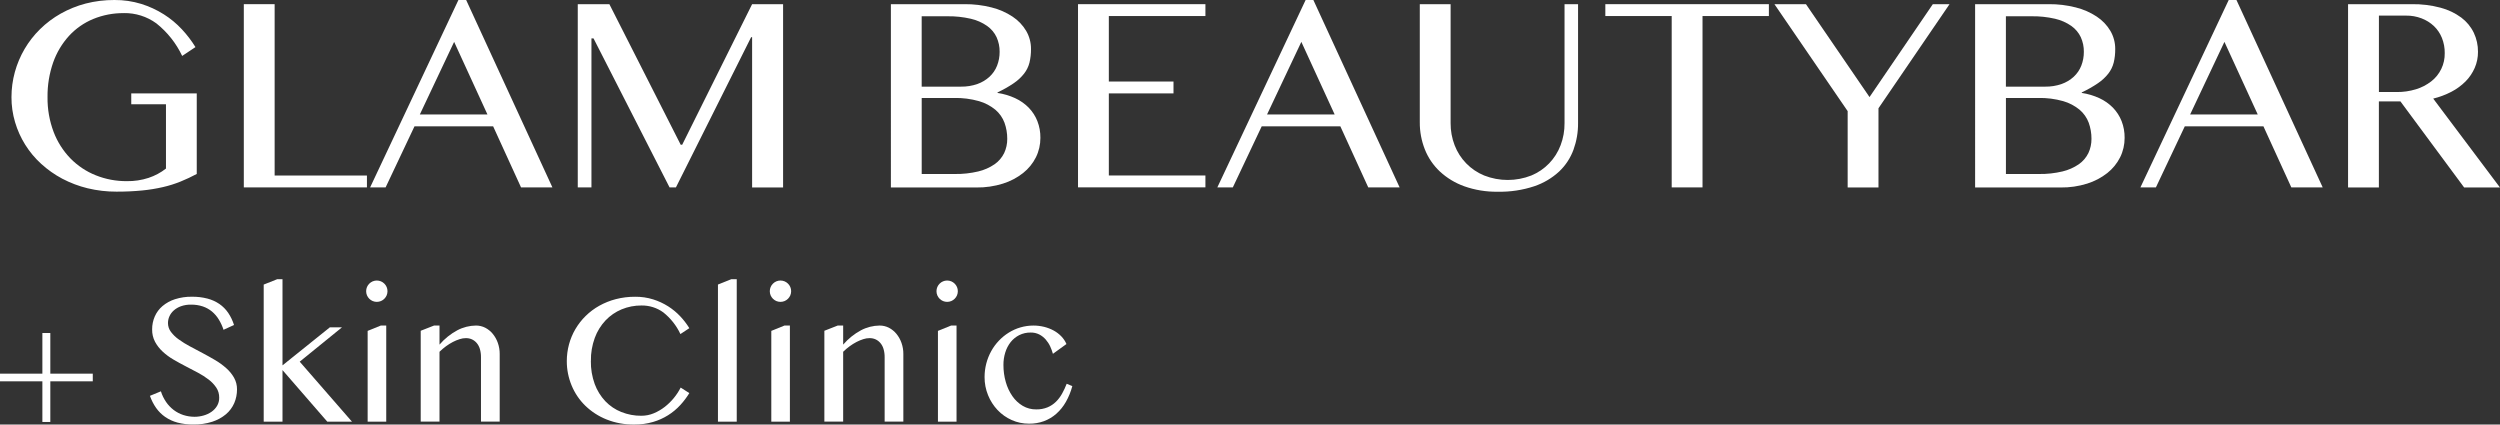 <svg viewBox="0 0 635.94 107.99" xmlns="http://www.w3.org/2000/svg" data-name="Layer 1" id="Layer_1">
  <rect x="0" y="0" width="635.94" height="107.99" fill="#333333" stroke="none"/>
  <defs>
    <style>
      .cls-1 {
        fill: #fff;
      }
    </style>
  </defs>
  <g data-name="Layer 2" id="Layer_2">
    <g data-name="Layer 1-2" id="Layer_1-2">
      <path d="M31.5,3.34c-2.67-.03-5.32.48-7.79,1.49-2.34.97-4.44,2.43-6.15,4.29-1.78,1.96-3.15,4.25-4.03,6.75-.99,2.84-1.48,5.83-1.44,8.84-.04,3.03.49,6.04,1.56,8.88.96,2.51,2.42,4.8,4.29,6.73,1.82,1.85,4,3.31,6.42,4.27,2.51,1.01,5.2,1.51,7.91,1.49,1.87.03,3.74-.25,5.52-.83,1.6-.53,3.1-1.33,4.43-2.37v-16.35h-8.83v-2.78h16.66v20.5c-1.34.72-2.71,1.36-4.11,1.93-1.46.59-2.95,1.06-4.48,1.41-1.74.4-3.51.69-5.29.86-2.17.21-4.36.31-6.54.3-2.48.01-4.94-.28-7.35-.86-2.24-.54-4.41-1.37-6.45-2.44-1.94-1.03-3.74-2.3-5.36-3.78-3.14-2.86-5.44-6.53-6.64-10.6-.61-2.07-.92-4.21-.91-6.36,0-2.16.29-4.3.86-6.38,1.14-4.14,3.35-7.91,6.42-10.92,1.57-1.54,3.33-2.86,5.24-3.94,2-1.12,4.14-1.99,6.36-2.57C24.18.29,26.64-.01,29.11,0c2.32-.02,4.62.32,6.84,1,2.02.63,3.94,1.52,5.73,2.65,1.69,1.07,3.23,2.35,4.59,3.81,1.3,1.39,2.45,2.9,3.45,4.52l-3.38,2.25c-1.52-3.22-3.77-6.06-6.56-8.28-2.4-1.75-5.31-2.67-8.28-2.62Z" class="cls-1"></path>
      <path d="M62.02,1.06h7.84v43.59h23.48v3.02h-31.32V1.06Z" class="cls-1"></path>
      <path d="M118.58,0l21.94,47.67h-7.98l-7.1-15.54h-20l-7.35,15.54h-3.94L116.61,0h1.97ZM106.8,29.11h17.19l-8.47-18.46-8.72,18.46Z" class="cls-1"></path>
      <path d="M146.99,1.06h8.02l18.14,35.75h.39L191.32,1.06h7.88v46.62h-7.88V9.46h-.25l-19.13,38.21h-1.62l-19.34-37.9h-.53v37.9h-3.48V1.06Z" class="cls-1"></path>
      <path d="M226.62,1.06h18.77c2.31-.02,4.6.26,6.84.83,1.9.47,3.71,1.26,5.34,2.34,1.41.93,2.6,2.17,3.46,3.62.82,1.41,1.25,3.01,1.23,4.64.01,1.16-.12,2.32-.39,3.45-.26,1.02-.73,1.97-1.37,2.79-.74.94-1.63,1.76-2.62,2.43-1.31.89-2.69,1.67-4.13,2.34v.14c1.56.23,3.07.68,4.5,1.34,1.28.59,2.44,1.41,3.43,2.41.95.98,1.7,2.14,2.2,3.41.53,1.36.79,2.81.77,4.27.01,1.71-.38,3.41-1.14,4.94-.78,1.56-1.9,2.93-3.27,4.01-1.53,1.2-3.27,2.11-5.13,2.69-2.18.68-4.45,1.01-6.73.98h-21.76V1.06ZM234.46,22.04h9.98c1.42.02,2.84-.2,4.18-.67,1.14-.4,2.2-1.03,3.09-1.85.84-.78,1.5-1.74,1.92-2.81.44-1.13.66-2.32.65-3.53.02-1.28-.25-2.54-.77-3.71-.54-1.15-1.37-2.13-2.41-2.87-1.25-.87-2.66-1.49-4.15-1.83-1.98-.45-4-.67-6.03-.63h-6.47v17.89ZM234.46,44.26h8.47c1.99.03,3.98-.19,5.92-.65,1.48-.35,2.89-.97,4.15-1.83,1.04-.72,1.87-1.7,2.43-2.83.53-1.13.8-2.37.79-3.62.01-1.4-.23-2.8-.7-4.11-.47-1.27-1.27-2.41-2.3-3.29-1.23-1.01-2.65-1.76-4.18-2.2-2.06-.58-4.2-.86-6.35-.81h-8.23v19.34Z" class="cls-1"></path>
      <path d="M306.63,1.06v3.02h-24.57v16.66h16.45v3.02h-16.45v20.88h24.57v3.02h-32.41V1.06h32.41Z" class="cls-1"></path>
      <path d="M334.09,0l21.94,47.67h-7.98l-7.1-15.54h-20l-7.35,15.54h-3.94L332.12,0h1.97ZM322.31,29.11h17.19l-8.47-18.46-8.72,18.46Z" class="cls-1"></path>
      <path d="M361.16,1.06h7.84v30.27c-.01,1.92.33,3.82,1.02,5.61,1.33,3.49,4.05,6.28,7.51,7.7,3.86,1.52,8.15,1.52,12.01,0,3.44-1.42,6.13-4.21,7.44-7.7.68-1.79,1.02-3.69,1-5.61V1.06h3.44v30.27c.02,2.3-.38,4.59-1.16,6.75-.77,2.1-2.01,4-3.64,5.54-1.83,1.69-3.99,2.97-6.35,3.76-2.99.99-6.13,1.46-9.28,1.39-2.9.05-5.79-.42-8.53-1.39-2.31-.83-4.43-2.11-6.22-3.78-1.66-1.57-2.96-3.48-3.8-5.61-.86-2.19-1.3-4.52-1.28-6.87V1.06Z" class="cls-1"></path>
      <path d="M449.96,1.06v3.02h-16.88v43.59h-7.84V4.08h-16.88V1.06h41.59Z" class="cls-1"></path>
      <path d="M459.39,1.06l16.17,23.63,16.1-23.62h4.25l-18.07,26.47v20.14h-7.84v-19.41l-18.63-27.21h8.02Z" class="cls-1"></path>
      <path d="M502.42,1.06h18.77c2.31-.02,4.6.26,6.84.83,1.9.47,3.71,1.26,5.34,2.34,1.41.93,2.6,2.17,3.46,3.62.82,1.41,1.25,3.01,1.23,4.64.01,1.16-.11,2.32-.39,3.45-.26,1.02-.73,1.97-1.37,2.79-.74.94-1.63,1.76-2.62,2.43-1.31.89-2.69,1.67-4.13,2.34v.14c1.56.23,3.07.68,4.5,1.34,1.28.59,2.44,1.41,3.43,2.41.95.98,1.7,2.14,2.2,3.41.53,1.36.79,2.81.77,4.27.01,1.71-.38,3.41-1.14,4.94-.78,1.56-1.9,2.93-3.27,4.01-1.53,1.2-3.27,2.11-5.13,2.69-2.18.68-4.45,1.01-6.73.98h-21.76V1.06ZM510.26,22.04h9.98c1.42.02,2.84-.2,4.18-.67,1.14-.4,2.2-1.03,3.09-1.85.84-.78,1.5-1.74,1.92-2.81.44-1.13.66-2.32.65-3.53.02-1.28-.25-2.54-.77-3.71-.54-1.15-1.37-2.13-2.41-2.87-1.25-.87-2.66-1.49-4.15-1.83-1.98-.45-4-.67-6.03-.63h-6.47v17.89ZM510.26,44.26h8.47c1.99.03,3.98-.19,5.92-.65,1.48-.35,2.89-.97,4.15-1.83,1.04-.72,1.87-1.7,2.43-2.83.53-1.13.8-2.37.79-3.62.01-1.4-.23-2.8-.7-4.11-.47-1.27-1.27-2.41-2.3-3.29-1.23-1.01-2.65-1.76-4.18-2.2-2.06-.58-4.2-.86-6.35-.81h-8.23v19.34Z" class="cls-1"></path>
      <path d="M568.9,0l21.94,47.67h-7.98l-7.1-15.54h-20l-7.35,15.54h-3.94L566.93,0h1.97ZM557.12,29.11h17.19l-8.47-18.46-8.72,18.46Z" class="cls-1"></path>
      <path d="M597.3,1.06h16.17c2.48-.04,4.95.26,7.35.9,1.9.5,3.69,1.35,5.27,2.51,1.35,1.01,2.44,2.33,3.18,3.85.72,1.52,1.09,3.19,1.07,4.87.01,1.4-.27,2.79-.83,4.08-.56,1.27-1.34,2.44-2.32,3.43-1.06,1.06-2.27,1.95-3.6,2.64-1.47.76-3.03,1.35-4.64,1.74l16.98,22.61h-9.11l-16.21-21.9h-5.48v21.9h-7.84V1.06ZM605.14,23.41h4.54c1.65.02,3.29-.22,4.87-.7,1.4-.42,2.71-1.1,3.87-1.99,2.24-1.72,3.52-4.4,3.46-7.22.02-1.32-.23-2.64-.72-3.87-.46-1.14-1.15-2.16-2.04-3.01-.91-.85-1.97-1.51-3.13-1.95-1.26-.48-2.6-.72-3.96-.7h-6.89v19.44Z" class="cls-1"></path>
      <path d="M10.78,84.71h2.02v10.34h10.8v1.95h-10.8v10.34h-2.02v-10.34H0v-1.95h10.78v-10.34Z" class="cls-1"></path>
      <path d="M49.5,106.02c.77,0,1.53-.11,2.27-.32.72-.2,1.4-.51,2.02-.94.58-.4,1.07-.92,1.43-1.52.37-.64.56-1.36.54-2.1.01-.9-.24-1.79-.74-2.54-.53-.78-1.18-1.47-1.93-2.04-.86-.66-1.77-1.24-2.73-1.75-1.02-.55-2.07-1.09-3.13-1.64-1.06-.55-2.11-1.12-3.13-1.72-.98-.57-1.9-1.25-2.73-2.02-.78-.72-1.43-1.56-1.93-2.48-.51-.97-.76-2.06-.74-3.15-.01-1.14.22-2.26.67-3.3.45-1.02,1.11-1.92,1.96-2.64.93-.78,2.01-1.38,3.18-1.75,1.4-.44,2.86-.66,4.32-.63,1.33-.02,2.65.14,3.94.47,1.09.28,2.12.75,3.05,1.38.87.61,1.63,1.37,2.23,2.25.64.95,1.14,2,1.48,3.09l-2.67,1.22c-.29-.91-.7-1.79-1.2-2.61-.46-.77-1.05-1.45-1.73-2.03-.69-.57-1.48-1.01-2.33-1.3-.96-.32-1.97-.47-2.99-.46-.88-.02-1.75.12-2.58.41-.68.24-1.3.6-1.84,1.08-.47.42-.85.93-1.1,1.5-.24.53-.36,1.11-.36,1.7,0,.81.26,1.59.75,2.24.56.74,1.23,1.39,1.99,1.92.9.65,1.84,1.23,2.82,1.75,1.05.56,2.13,1.13,3.22,1.71s2.17,1.18,3.22,1.8c1.01.59,1.95,1.28,2.82,2.05.79.7,1.47,1.52,1.99,2.44.51.91.76,1.93.75,2.96,0,1.2-.23,2.38-.7,3.48-.48,1.1-1.2,2.07-2.11,2.84-1.03.86-2.22,1.5-3.49,1.91-1.57.5-3.21.73-4.85.7-1.35.02-2.7-.15-4.01-.49-1.11-.3-2.16-.78-3.11-1.43-.9-.62-1.68-1.4-2.31-2.29-.67-.95-1.19-1.99-1.57-3.08l2.79-1.15c.3.97.75,1.88,1.32,2.72.53.77,1.19,1.46,1.93,2.03.74.56,1.57.99,2.45,1.28.93.3,1.9.45,2.87.45Z" class="cls-1"></path>
      <path d="M71.86,92.94l12.05-9.68h3.09l-10.76,8.74,13.29,15.26h-6.28l-11.39-13.12v13.12h-4.78v-34.87l3.42-1.36h1.36v21.91Z" class="cls-1"></path>
      <path d="M93.14,74.07c0-.36.07-.72.21-1.05.28-.65.8-1.17,1.45-1.45.67-.28,1.43-.28,2.11,0,.65.28,1.17.8,1.45,1.45.28.67.28,1.43,0,2.11-.28.65-.8,1.17-1.45,1.45-.68.28-1.43.28-2.11,0-.65-.28-1.17-.8-1.45-1.45-.14-.33-.21-.69-.21-1.05ZM93.52,84.17l3.35-1.36h1.38v24.45h-4.73v-23.09Z" class="cls-1"></path>
      <path d="M110.44,82.81h1.36v4.85c1.27-1.48,2.81-2.72,4.52-3.64,1.47-.78,3.1-1.19,4.76-1.21.82,0,1.63.19,2.36.56.73.38,1.38.91,1.91,1.55.56.69,1,1.47,1.29,2.31.32.91.48,1.86.47,2.82v17.2h-4.76v-16.38c.01-.71-.08-1.42-.28-2.1-.16-.55-.43-1.07-.8-1.51-.33-.39-.74-.71-1.21-.93-.48-.22-1.01-.32-1.54-.32-.54,0-1.08.09-1.59.26-.59.19-1.17.42-1.72.71-.61.32-1.19.68-1.75,1.09-.59.43-1.14.9-1.66,1.41v17.77h-4.78v-23.11l3.42-1.34Z" class="cls-1"></path>
      <path d="M150.3,91.84c-.03,1.99.3,3.97.98,5.85.6,1.63,1.52,3.12,2.71,4.38,1.14,1.19,2.53,2.13,4.07,2.74,1.62.64,3.35.97,5.09.95,1.09,0,2.16-.21,3.16-.63,1.01-.42,1.96-.98,2.82-1.65,1.68-1.32,3.05-2.99,4.02-4.89l2.2,1.41c-.66,1.07-1.42,2.08-2.27,3.01-1.87,2.05-4.27,3.54-6.93,4.32-1.57.46-3.2.68-4.84.66-2.4.03-4.79-.4-7.02-1.29-2.01-.8-3.85-1.99-5.4-3.49-1.5-1.46-2.68-3.21-3.48-5.14-.82-1.97-1.24-4.09-1.23-6.22,0-1.44.19-2.87.56-4.25.37-1.36.91-2.67,1.63-3.89.72-1.22,1.59-2.34,2.6-3.33,1.04-1.02,2.2-1.89,3.47-2.6,1.33-.74,2.75-1.31,4.23-1.69,1.6-.41,3.25-.61,4.9-.6,1.55-.02,3.1.21,4.58.67,1.35.42,2.63,1.02,3.82,1.77,1.13.72,2.16,1.57,3.07,2.54.87.92,1.64,1.93,2.31,3.01l-2.27,1.5c-1-2.15-2.5-4.04-4.36-5.52-1.61-1.17-3.56-1.78-5.55-1.75-1.73-.01-3.44.32-5.04.98-1.54.64-2.94,1.6-4.09,2.81-1.2,1.28-2.14,2.79-2.74,4.44-.69,1.89-1.03,3.89-.99,5.89Z" class="cls-1"></path>
      <path d="M187.41,107.26h-4.78v-34.88l3.4-1.36h1.38v36.23Z" class="cls-1"></path>
      <path d="M195.82,74.07c0-.36.07-.72.21-1.05.28-.65.8-1.17,1.45-1.45.67-.28,1.43-.28,2.11,0,.65.28,1.17.8,1.45,1.45.28.67.28,1.43,0,2.11-.28.65-.8,1.17-1.45,1.45-.68.28-1.43.28-2.11,0-.65-.28-1.17-.8-1.45-1.45-.14-.33-.21-.69-.21-1.05ZM196.2,84.17l3.35-1.36h1.38v24.45h-4.73v-23.09Z" class="cls-1"></path>
      <path d="M213.12,82.81h1.36v4.85c1.27-1.48,2.81-2.72,4.52-3.64,1.47-.78,3.1-1.19,4.76-1.21.82,0,1.63.19,2.36.56.73.38,1.38.91,1.91,1.55.56.69,1,1.47,1.29,2.31.32.91.48,1.86.47,2.82v17.2h-4.76v-16.38c.01-.71-.08-1.42-.28-2.1-.16-.55-.43-1.07-.8-1.51-.33-.39-.74-.71-1.21-.93-.48-.22-1.01-.32-1.54-.32-.54,0-1.08.09-1.59.26-.59.19-1.17.42-1.72.71-.61.32-1.19.68-1.75,1.09-.59.43-1.14.9-1.66,1.41v17.77h-4.78v-23.11l3.42-1.34Z" class="cls-1"></path>
      <path d="M238.22,74.07c0-.36.07-.72.21-1.05.28-.65.8-1.17,1.45-1.45.67-.28,1.43-.28,2.11,0,.65.28,1.17.8,1.45,1.45.28.67.28,1.43,0,2.11-.28.65-.8,1.17-1.45,1.45-.67.28-1.43.28-2.11,0-.65-.28-1.17-.8-1.45-1.45-.14-.33-.21-.69-.21-1.05ZM238.59,84.17l3.35-1.36h1.38v24.45h-4.73v-23.09Z" class="cls-1"></path>
      <path d="M267.84,90.01c-.18-.65-.42-1.29-.7-1.9-.29-.63-.68-1.22-1.14-1.75-.46-.52-1.01-.96-1.63-1.28-.68-.34-1.44-.51-2.2-.49-1.01-.02-2,.21-2.91.66-.85.43-1.59,1.04-2.18,1.78-.61.78-1.07,1.67-1.36,2.62-.32,1.03-.48,2.11-.47,3.19,0,1.47.19,2.93.6,4.35.36,1.28.93,2.5,1.69,3.6.69,1,1.58,1.83,2.62,2.45,1.04.61,2.23.92,3.43.9.99.02,1.98-.16,2.89-.53.79-.33,1.52-.82,2.13-1.42.62-.61,1.14-1.31,1.56-2.07.45-.81.84-1.64,1.17-2.5l1.43.59c-.37,1.41-.92,2.76-1.64,4.03-.64,1.13-1.46,2.15-2.43,3.01-.92.82-1.99,1.45-3.14,1.88-1.21.44-2.5.66-3.79.64-1.53.01-3.04-.3-4.43-.93-1.35-.6-2.57-1.47-3.59-2.54-1.03-1.1-1.85-2.38-2.41-3.77-.6-1.47-.9-3.03-.89-4.62,0-2.31.58-4.59,1.7-6.61.53-.96,1.19-1.85,1.95-2.65.75-.79,1.6-1.48,2.52-2.05.92-.57,1.92-1.02,2.96-1.32,1.07-.31,2.18-.47,3.29-.47.92,0,1.85.11,2.74.33.84.21,1.65.52,2.41.93.72.39,1.38.89,1.95,1.48.55.57,1,1.23,1.31,1.96l-3.47,2.51Z" class="cls-1"></path>
    </g>
  </g>
</svg>